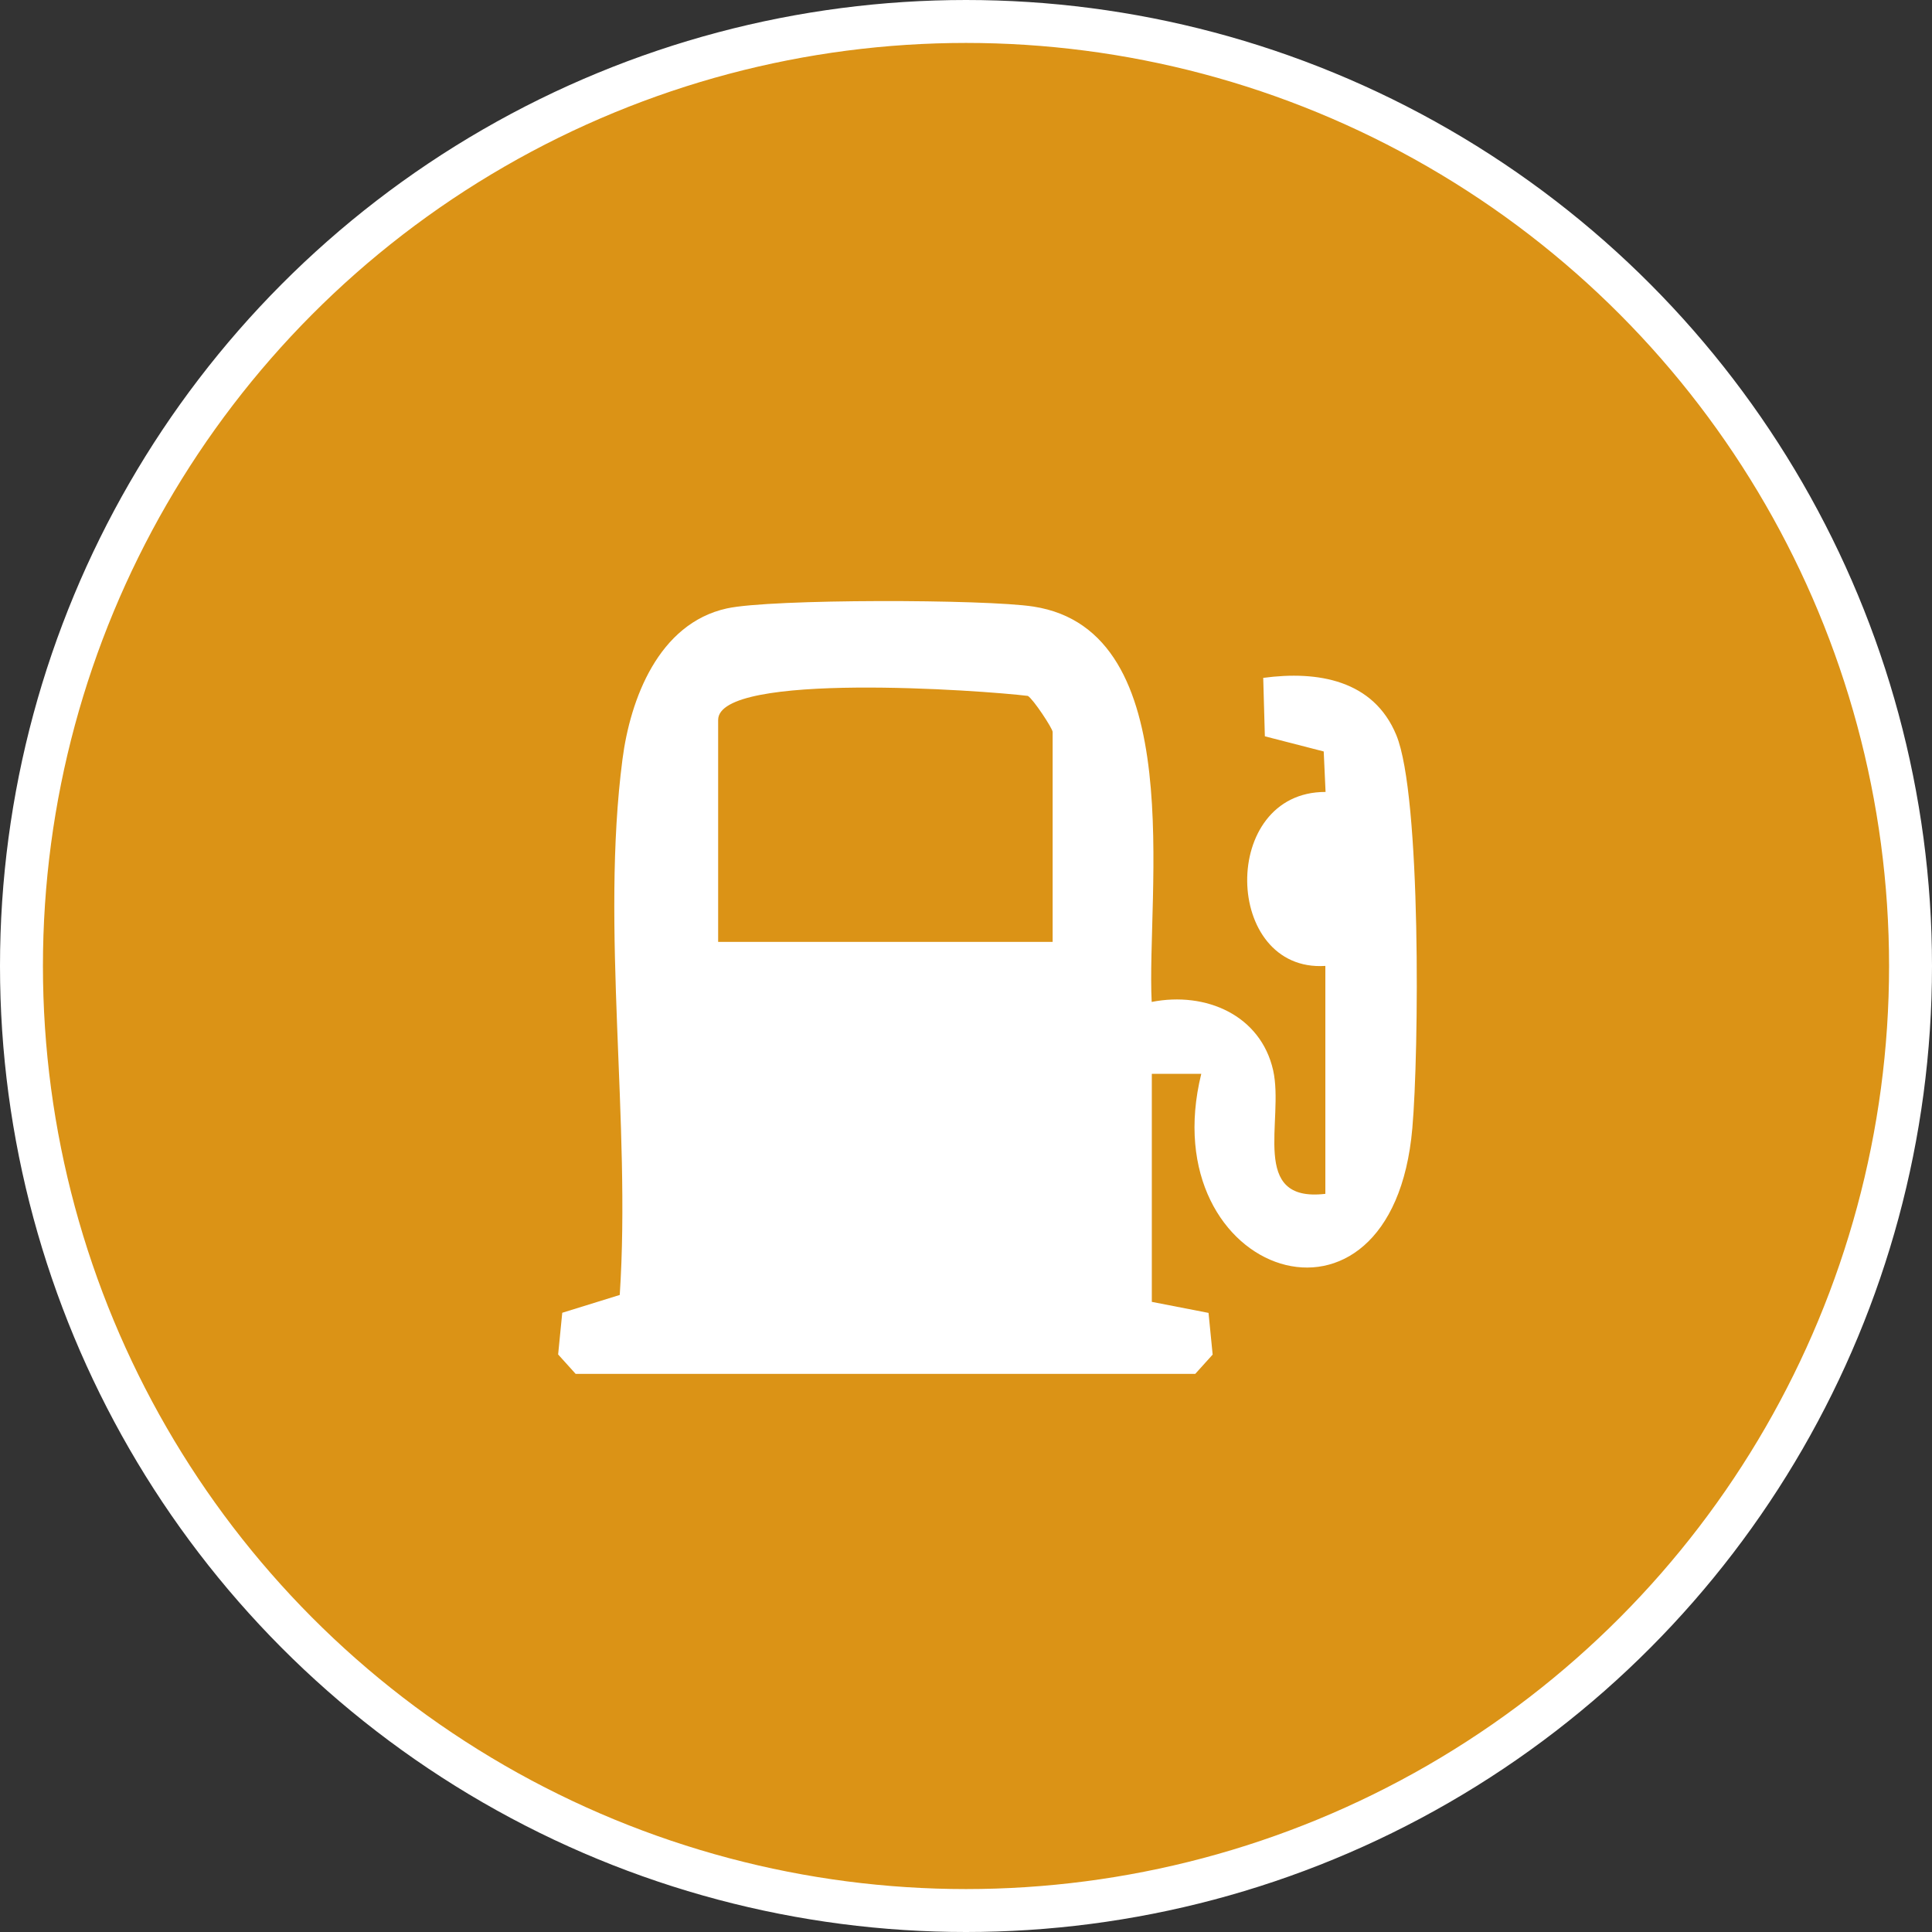 <?xml version="1.0" encoding="UTF-8"?> <svg xmlns="http://www.w3.org/2000/svg" width="45" height="45" viewBox="0 0 45 45" fill="none"><rect x="0" y="0" width="45" height="45" fill="#333333" stroke="none"/><circle cx="22.5" cy="22.5" r="22" fill="#DB9316" stroke="white"></circle><path d="M13.405 31.997L13 31.548L13.096 30.577L14.435 30.162C14.7 26.166 13.986 21.606 14.499 17.683C14.68 16.288 15.336 14.521 16.931 14.171C17.96 13.945 22.956 13.956 24.069 14.128C27.723 14.69 26.697 20.832 26.825 23.337C28.091 23.088 29.365 23.65 29.654 24.929C29.916 26.098 29.088 28.016 30.87 27.807V22.498C28.487 22.651 28.397 18.44 30.875 18.446L30.832 17.503L29.461 17.15L29.423 15.789C30.698 15.617 31.995 15.842 32.523 17.122C33.106 18.533 33.051 24.528 32.896 26.279C32.427 31.661 26.819 29.724 27.98 25.011H26.828V30.323L28.149 30.58L28.245 31.551L27.84 32H13.405V31.997ZM24.518 21.939V17.048C24.518 16.969 24.069 16.286 23.941 16.209C22.897 16.08 16.727 15.636 16.727 16.769V21.939H24.518Z" fill="white"></path></svg> 